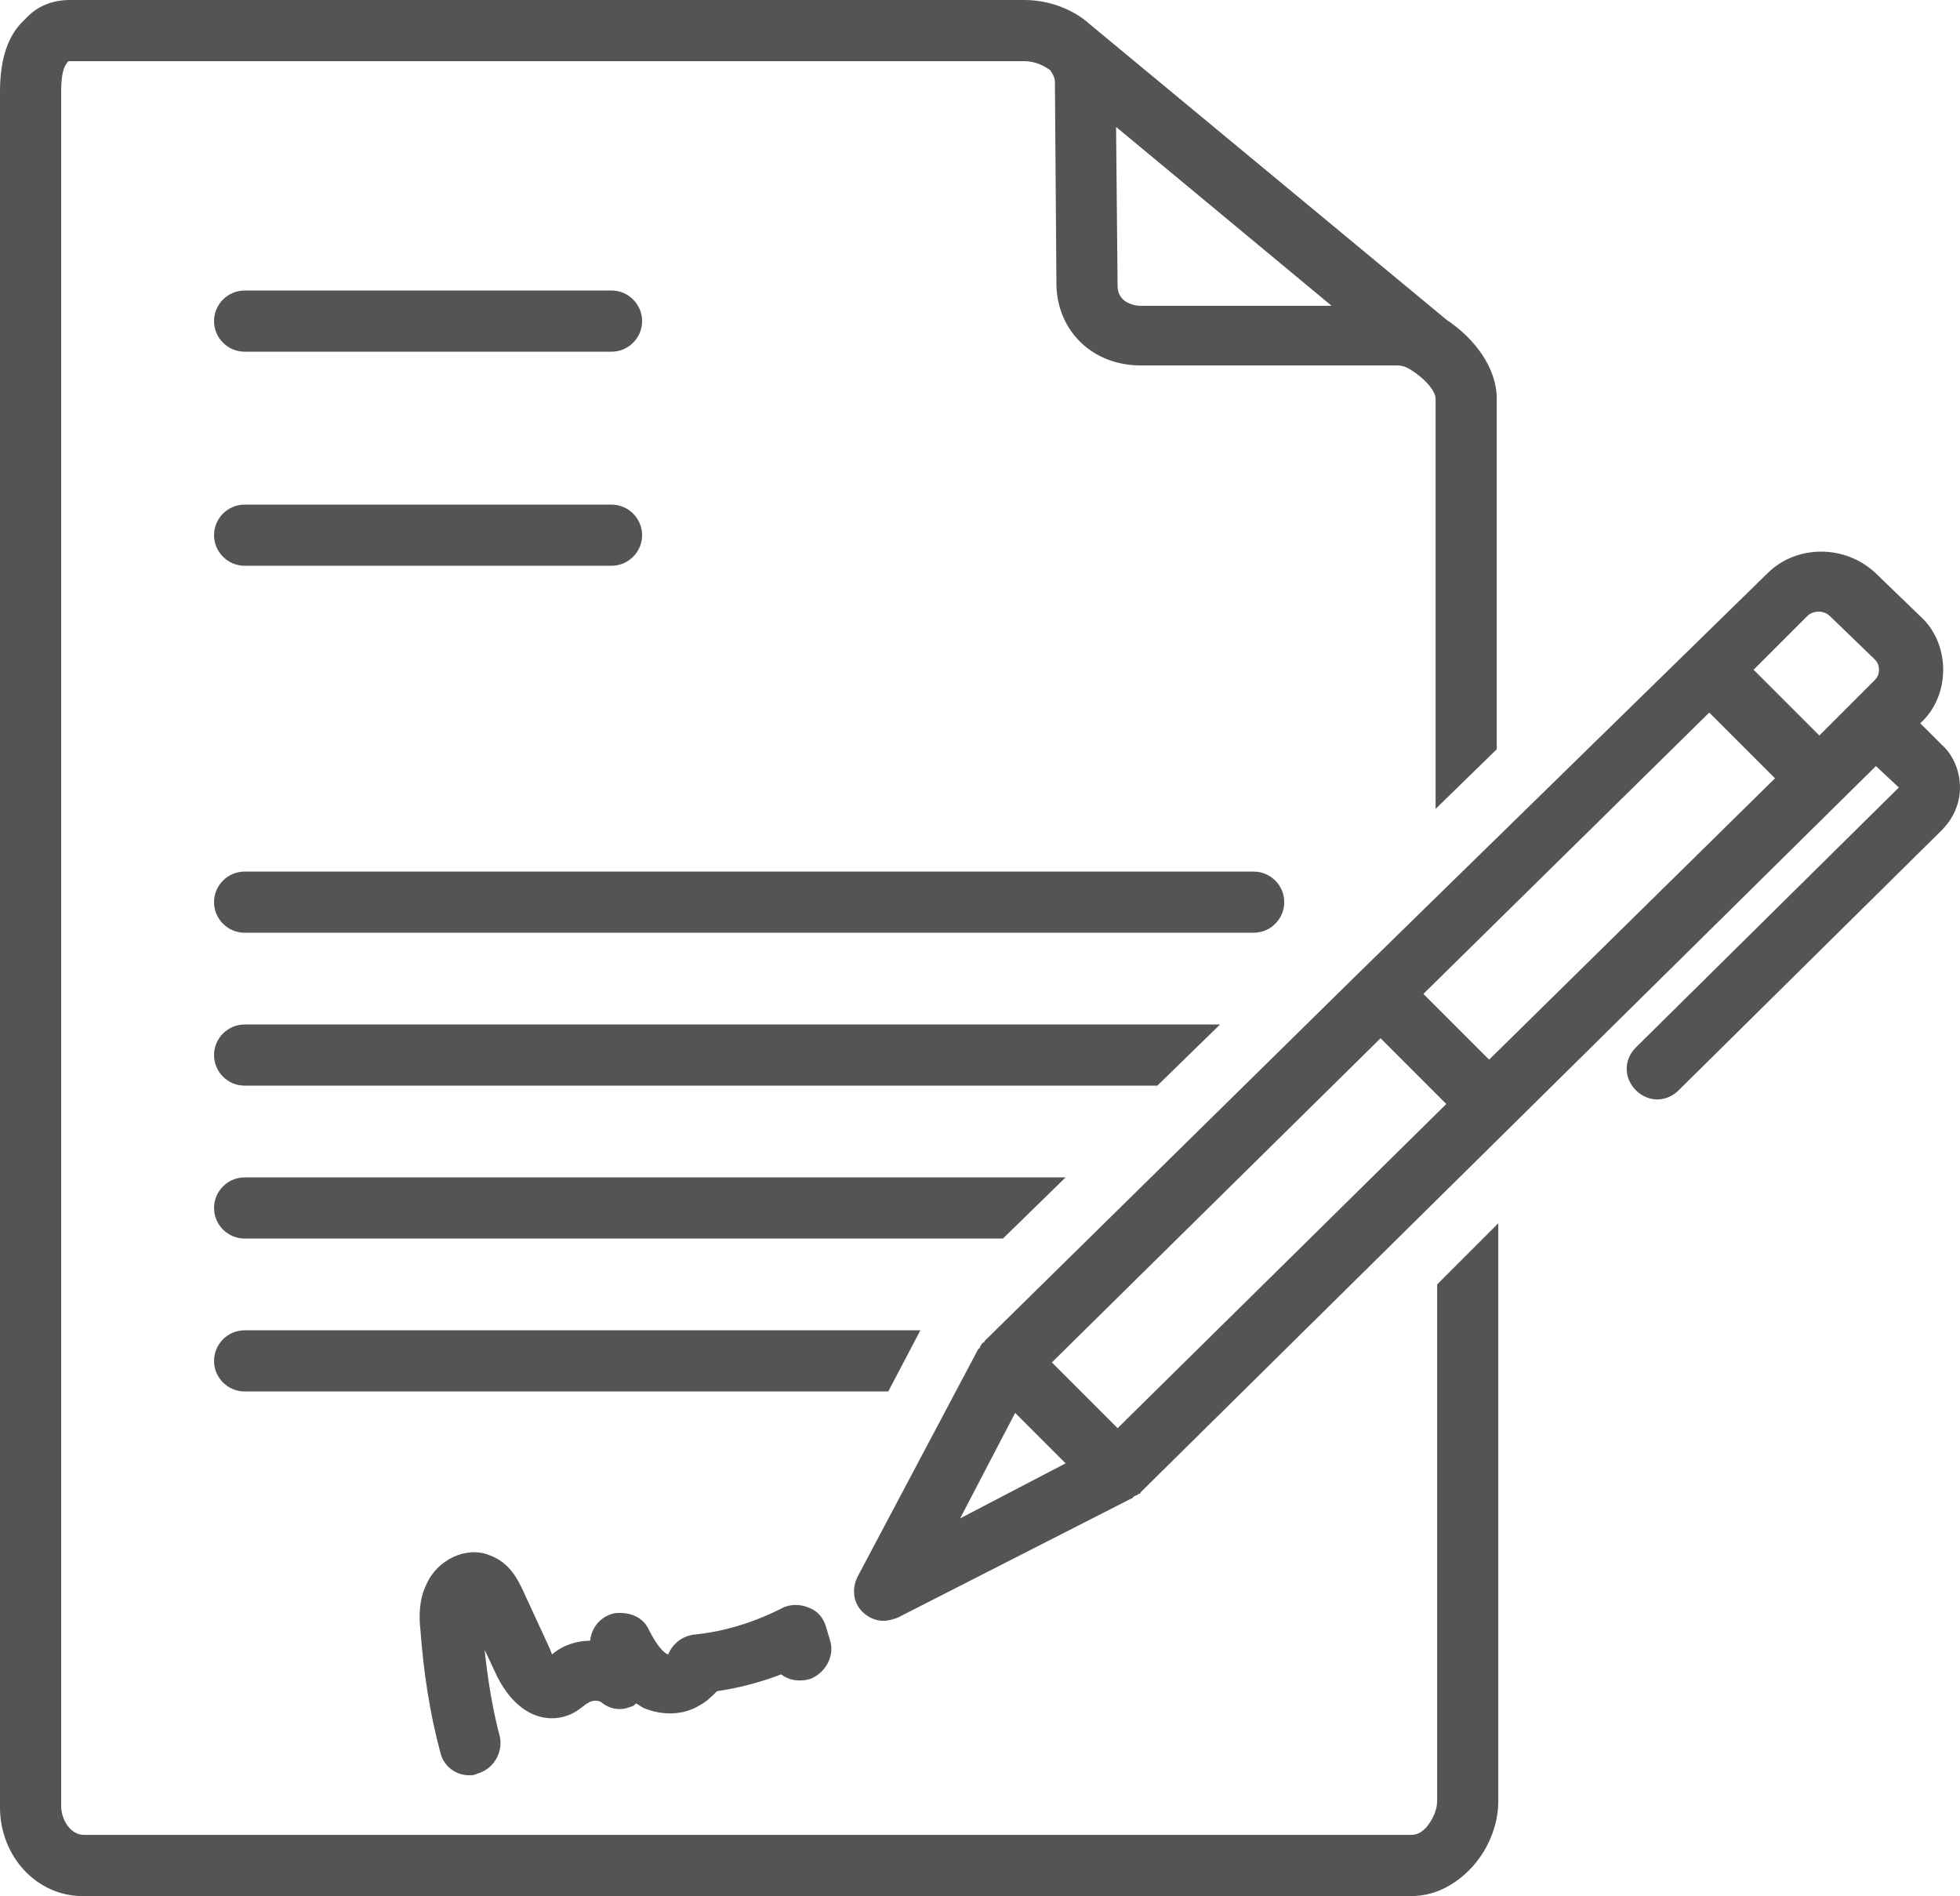 <?xml version="1.0" encoding="UTF-8" standalone="no"?><svg xmlns="http://www.w3.org/2000/svg" xmlns:xlink="http://www.w3.org/1999/xlink" fill="#545454" height="124" preserveAspectRatio="xMidYMid meet" version="1" viewBox="0.0 2.0 128.2 124.0" width="128.2" zoomAndPan="magnify"><g id="change1_1"><path d="M16,25h24c1.1,0,2-0.9,2-2s-0.9-2-2-2H16c-1.1,0-2,0.9-2,2S14.9,25,16,25z"/></g><g id="change1_2"><path d="M16,39h24c1.1,0,2-0.9,2-2s-0.9-2-2-2H16c-1.1,0-2,0.9-2,2S14.9,39,16,39z"/></g><g id="change1_3"><path d="M16,63h66c1.1,0,2-0.9,2-2s-0.9-2-2-2H16c-1.1,0-2,0.9-2,2S14.9,63,16,63z"/></g><g id="change1_4"><path d="M5.4,126C5.5,126,5.5,126,5.4,126h86.9c1.4,0,2.7-0.6,3.8-1.7c1.2-1.2,1.9-2.9,1.9-4.5l0-37.8L94,86l0,33.8 c0,0.6-0.3,1.2-0.7,1.7c-0.2,0.2-0.5,0.5-1,0.5H5.5c0,0,0,0,0,0c-0.9,0-1.5-1-1.5-1.9V8c0-1.2,0.2-1.7,0.4-1.9C4.4,6,4.5,6,4.7,6 h62.3c0,0,0,0,0,0c0.7,0,1.3,0.3,1.7,0.6c0,0,0,0,0,0C68.9,6.9,69,7.1,69,7.4l0.1,13.3c0.1,3,2.4,5.2,5.5,5.2l16.8,0 c0.3,0,0.6,0.1,0.9,0.3c0,0,0,0,0,0c0.8,0.5,1.6,1.3,1.6,1.9l0,26.8l4-3.9l0-22.9c0-2.1-1.5-4-3.3-5.2L71.3,3.6 C70.2,2.6,68.6,2,67,2c0,0,0,0,0,0H4.6C3.4,2,2.4,2.4,1.6,3.3C0.5,4.3,0,5.9,0,8v112.2C0,123.4,2.4,126,5.4,126z M73.1,20.7L73,10.3 L87.1,22l-12.5,0C74.2,22,73.1,21.8,73.1,20.7z"/></g><g id="change1_5"><path d="M16,73h59.7l4.1-4H16c-1.1,0-2,0.9-2,2S14.9,73,16,73z"/></g><g id="change1_6"><path d="M16,83h49.6l4.1-4H16c-1.1,0-2,0.9-2,2S14.9,83,16,83z"/></g><g id="change1_7"><path d="M88.8,65.7L88.8,65.7l-24.4,24c0,0,0,0.1-0.1,0.1c0,0-0.1,0.1-0.1,0.1c0,0.1-0.1,0.1-0.1,0.2c0,0,0,0.1-0.1,0.1l-7.9,14.9 c-0.4,0.8-0.3,1.7,0.3,2.3c0.4,0.4,0.9,0.6,1.4,0.6c0.3,0,0.6-0.1,0.9-0.2L74,100c0,0,0.1,0,0.1-0.1c0.1,0,0.1-0.1,0.2-0.1 c0.1,0,0.1-0.1,0.2-0.1c0,0,0.1,0,0.1-0.1l48.1-47.5l1.5,1.4l-17.2,17c-0.8,0.8-0.8,2,0,2.8c0.4,0.4,0.9,0.6,1.4,0.6 c0.5,0,1-0.2,1.4-0.6l17.2-17c0.8-0.8,1.2-1.8,1.2-2.8s-0.4-2.1-1.2-2.8l-1.4-1.4c1-0.9,1.5-2.2,1.5-3.5c0-1.3-0.5-2.6-1.5-3.5 l-2.9-2.8c-2-1.9-5.2-1.9-7.1,0L88.8,65.7L88.8,65.7z M90.3,69.9l4.3,4.3L73.1,95.4l-4.3-4.3L90.3,69.9z M111.8,48.6l4.3,4.3 L97.4,71.3l-4.3-4.3L111.8,48.6z M66.4,94.4l3.3,3.3l-6.9,3.6L66.4,94.4z M118.2,42.3c0.4-0.4,1.1-0.4,1.5,0l2.9,2.8 c0.2,0.2,0.3,0.4,0.3,0.7s-0.1,0.5-0.3,0.7l-3.6,3.6l-4.3-4.3L118.2,42.3z"/></g><g id="change1_8"><path d="M37.1,114.2c0.6-0.2,1-0.6,1.3-0.8c0.1,0,0.1-0.1,0.2-0.1c0.2-0.1,0.5-0.1,0.7,0c0.6,0.5,1.3,0.6,2,0.3 c0.1,0,0.2-0.1,0.3-0.2c0.2,0.1,0.3,0.2,0.5,0.3c1.2,0.5,2.6,0.5,3.7-0.2c0.4-0.2,0.8-0.6,1.1-0.9c1.4-0.2,2.9-0.6,4.2-1.1 c0.5,0.4,1.2,0.5,1.9,0.3c1-0.4,1.6-1.5,1.3-2.5l-0.3-1c-0.2-0.6-0.6-1-1.2-1.2c-0.5-0.2-1.2-0.2-1.7,0.1c-1.8,0.9-3.7,1.5-5.7,1.7 c-0.8,0.1-1.4,0.6-1.7,1.3c-0.5-0.2-1-1.1-1.3-1.7c-0.4-0.8-1.3-1.1-2.2-1c-0.9,0.2-1.5,0.9-1.6,1.8l0,0c-0.9,0-1.8,0.3-2.5,0.9 c0-0.1-0.1-0.2-0.1-0.3l-1.8-3.9c-0.3-0.6-0.8-1.8-2.2-2.3c-1.5-0.6-3.4,0.3-4.1,1.9c-0.5,1-0.5,2.1-0.4,3c0.2,2.7,0.6,5.4,1.3,8 c0.2,0.9,1,1.5,1.9,1.5c0.2,0,0.3,0,0.5-0.1c1.1-0.3,1.7-1.4,1.5-2.4c-0.5-1.9-0.8-3.8-1-5.7l0.8,1.7 C33.8,114.2,35.7,114.7,37.1,114.2z"/></g><g id="change1_9"><path d="M60.2,89H16c-1.1,0-2,0.9-2,2s0.9,2,2,2h42.1L60.2,89z"/></g></svg>